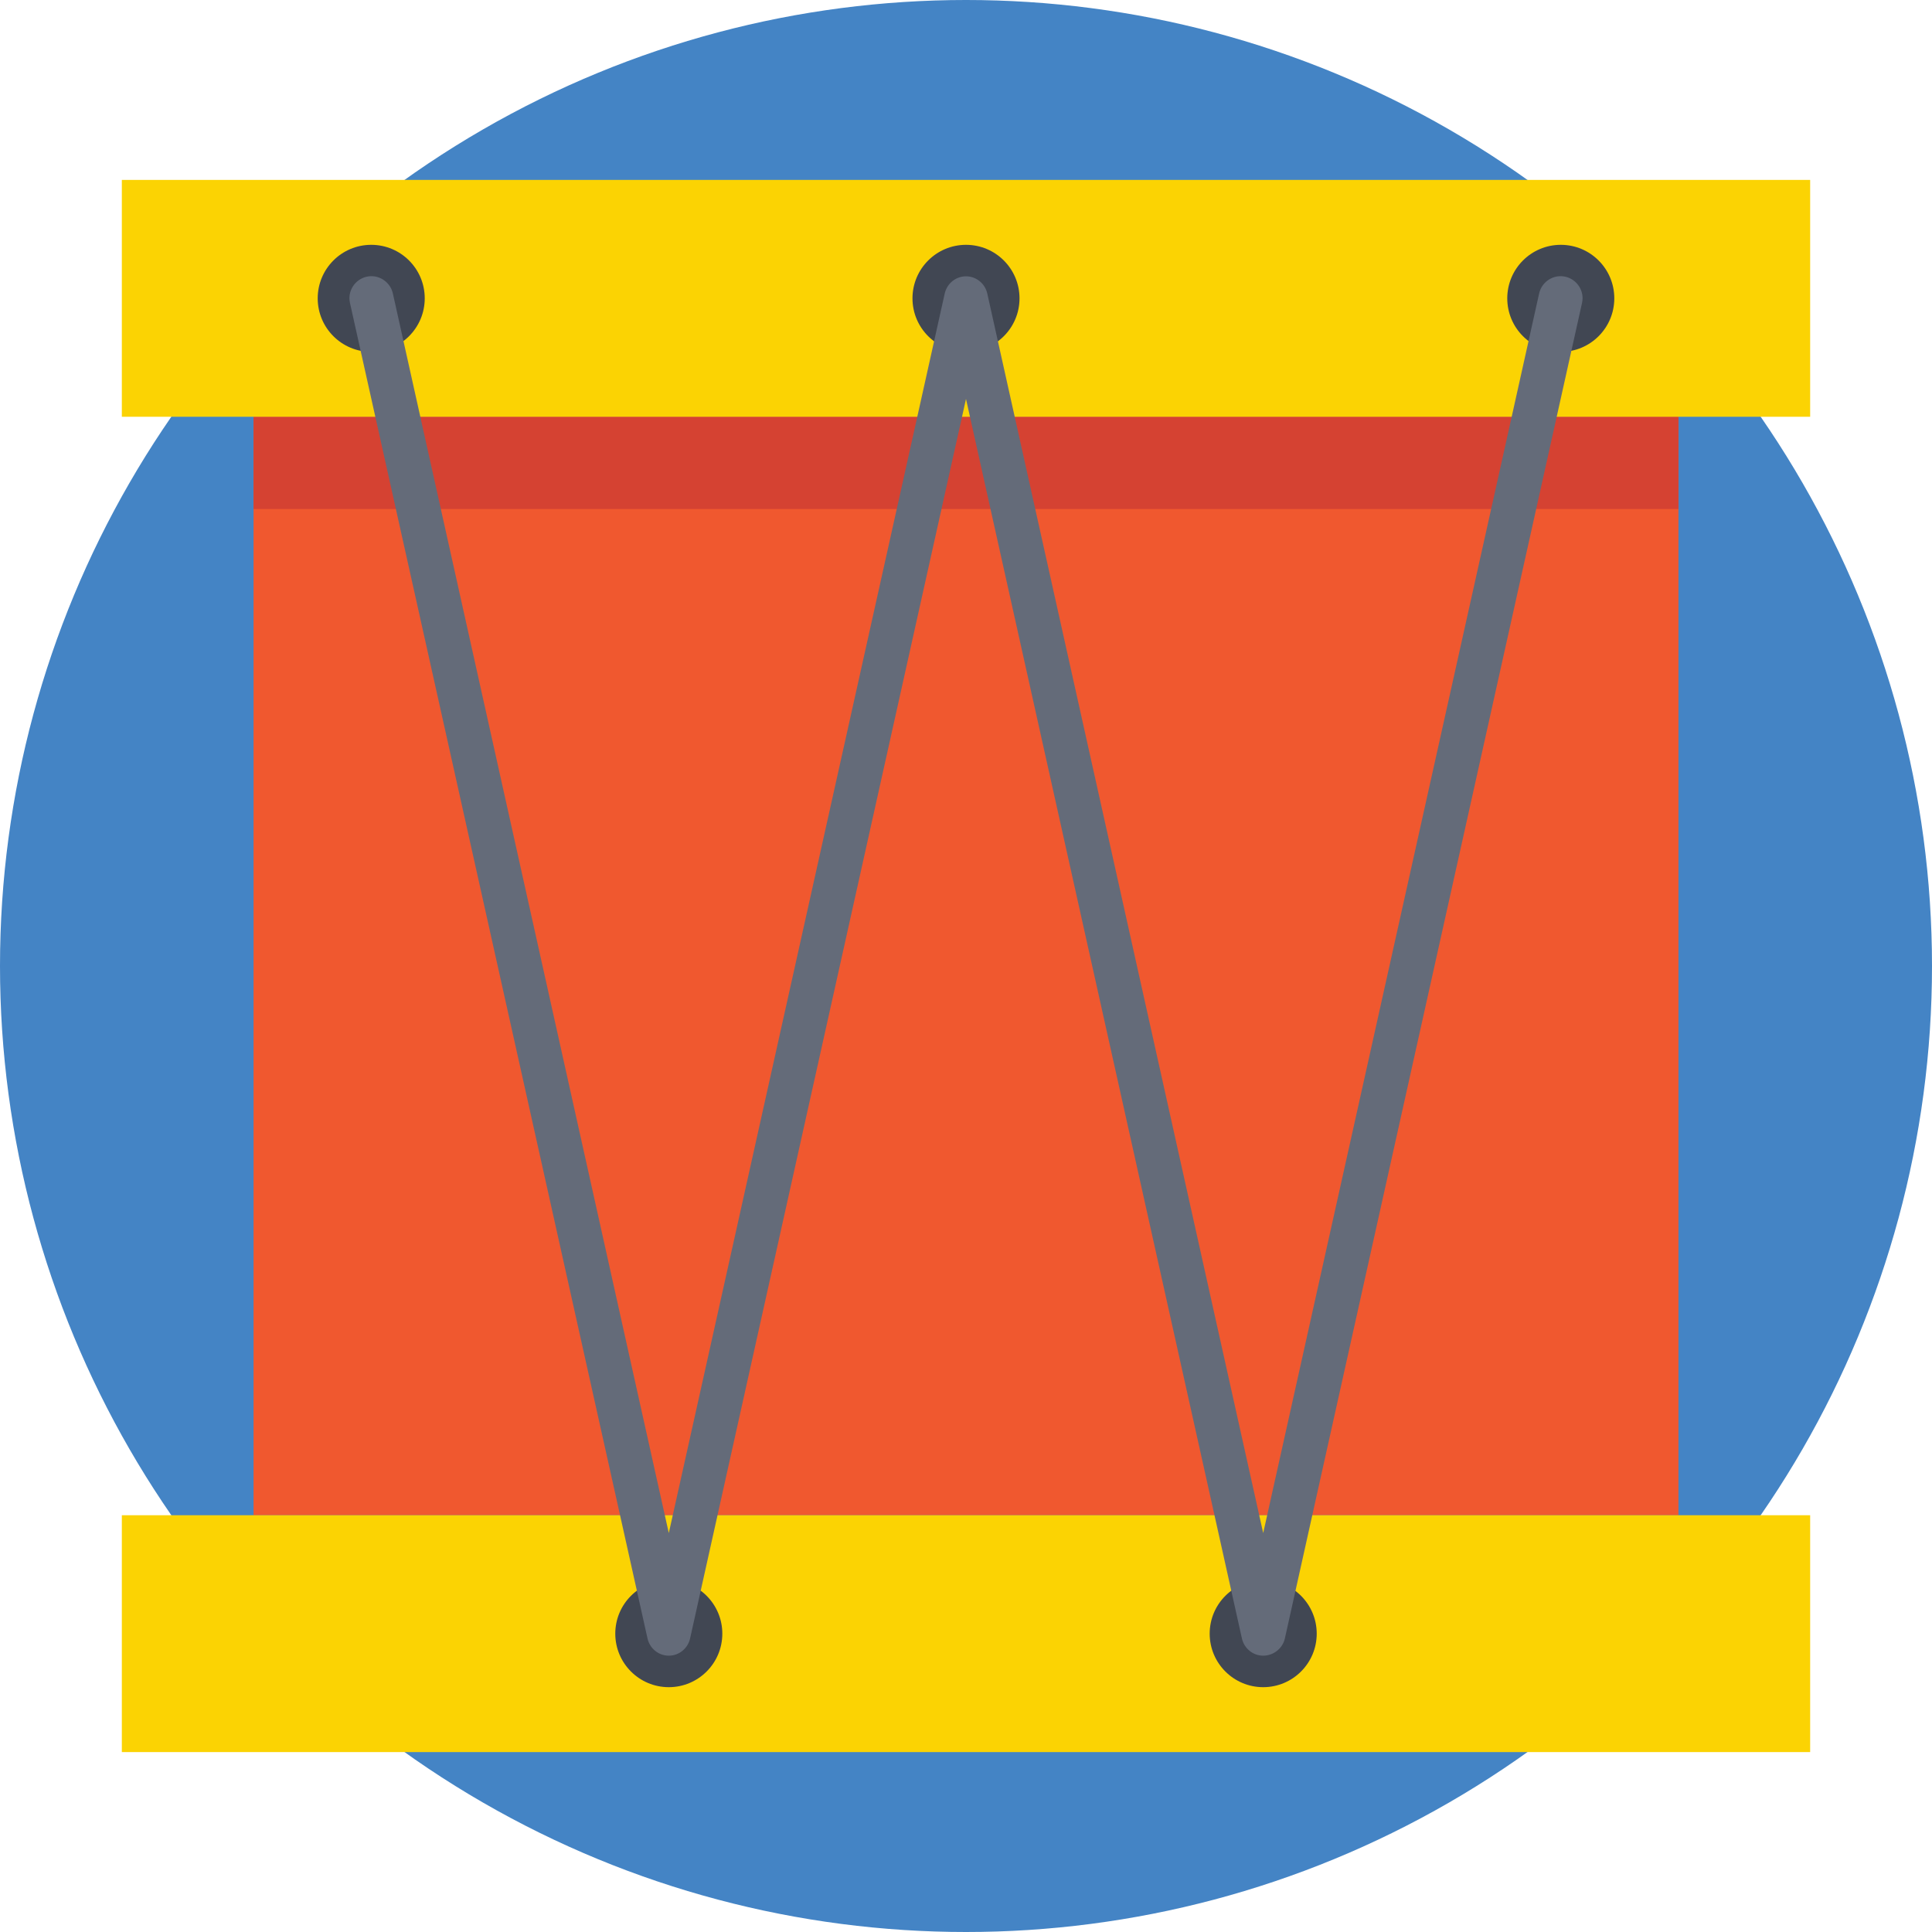 <?xml version="1.0" encoding="iso-8859-1"?>
<!-- Uploaded to: SVG Repo, www.svgrepo.com, Generator: SVG Repo Mixer Tools -->
<svg version="1.1" id="Layer_1" xmlns="http://www.w3.org/2000/svg" xmlns:xlink="http://www.w3.org/1999/xlink" 
	 viewBox="0 0 509 509" xml:space="preserve">
<circle style="fill:#4484C5;" cx="254.5" cy="254.5" r="254.5"/>
<rect x="66.8" y="109.8" style="fill:#F0582F;" width="375.4" height="289.4"/>
<rect x="66.8" y="109.8" style="fill:#D54232;" width="375.4" height="24.3"/>
<g>
	<rect x="32.1" y="47.4" style="fill:#FBD303;" width="444.8" height="62.4"/>
	<rect x="32.1" y="399.2" style="fill:#FBD303;" width="444.8" height="62.4"/>
</g>
<g>
	<circle style="fill:#414753;" cx="97.8" cy="78.6" r="14.1"/>
	<circle style="fill:#414753;" cx="254.5" cy="78.6" r="14.1"/>
	<circle style="fill:#414753;" cx="411.2" cy="78.6" r="14.1"/>
	<circle style="fill:#414753;" cx="176.2" cy="430.4" r="14.1"/>
	<circle style="fill:#414753;" cx="332.8" cy="430.4" r="14.1"/>
</g>
<path style="fill:#646B79;" d="M332.8,436.2c-2.7,0-5-1.9-5.6-4.5l-72.7-326.6l-72.7,326.6c-0.6,2.6-2.9,4.5-5.6,4.5
	c-2.7,0-5-1.9-5.6-4.5L92.2,79.8c-0.7-3.1,1.3-6.2,4.4-6.9c3.1-0.7,6.2,1.3,6.9,4.4l72.7,326.6l72.7-326.6c0.6-2.6,2.9-4.5,5.6-4.5
	s5,1.9,5.6,4.5l72.7,326.6l72.7-326.6c0.7-3.1,3.8-5.1,6.9-4.4s5.1,3.8,4.4,6.9l-78.3,351.9C337.9,434.3,335.5,436.2,332.8,436.2z"
	/>
</svg>